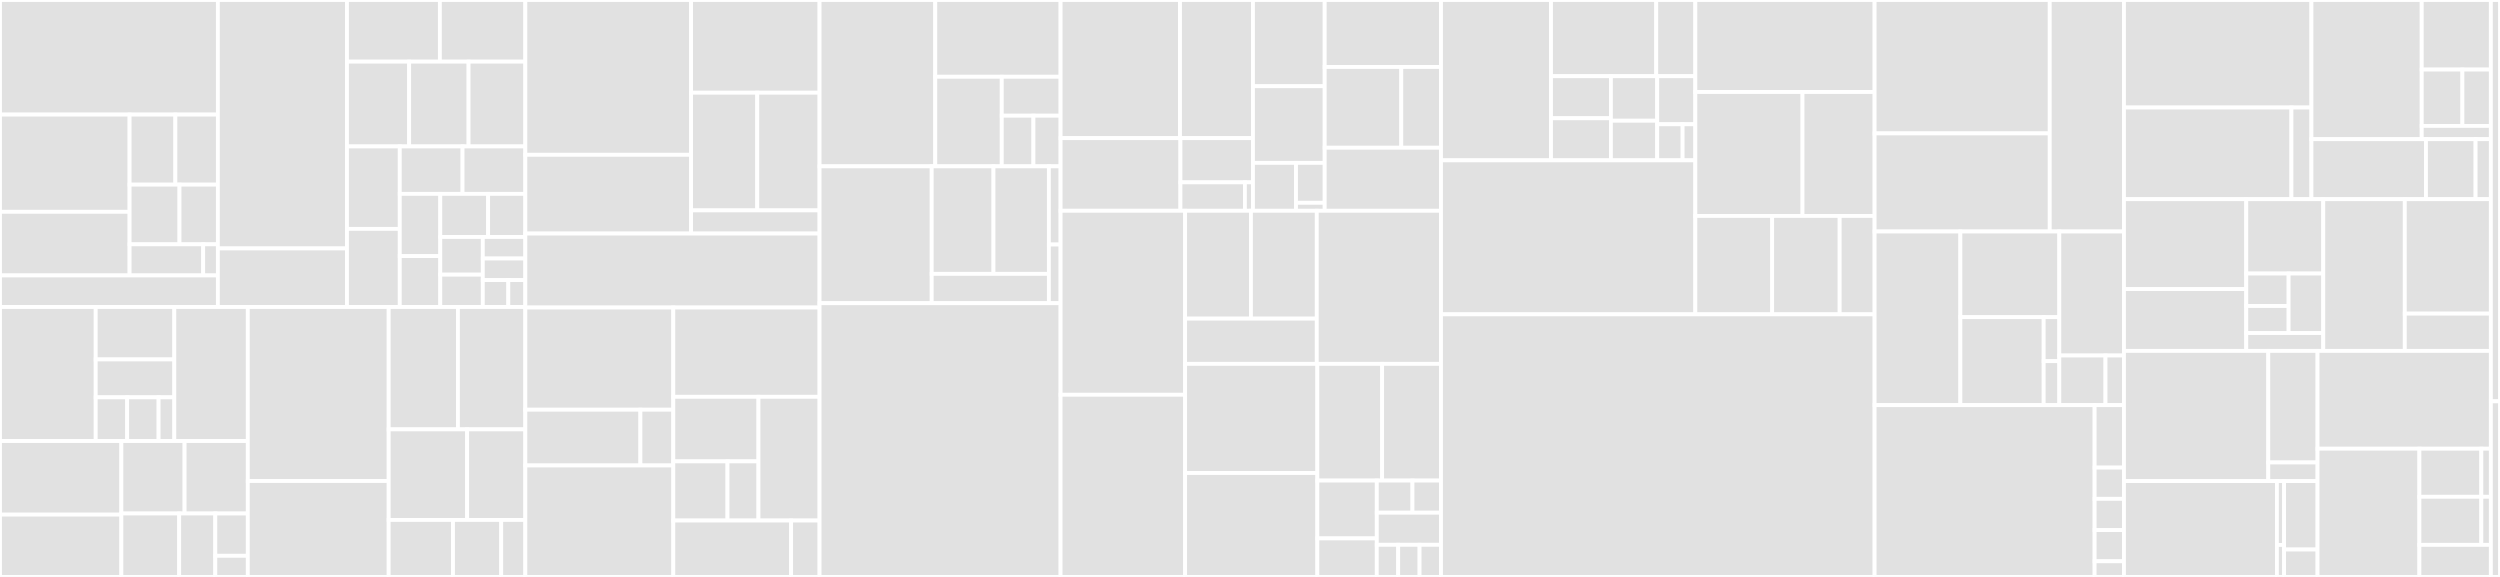 <svg baseProfile="full" width="650" height="150" viewBox="0 0 650 150" version="1.1"
xmlns="http://www.w3.org/2000/svg" xmlns:ev="http://www.w3.org/2001/xml-events"
xmlns:xlink="http://www.w3.org/1999/xlink">

<rect x="0" y="0" width="650" height="150" fill="#333333" stroke="none"/>

<style>rect.s{mask:url(#mask);}</style>
<defs>
  <pattern id="white" width="4" height="4" patternUnits="userSpaceOnUse" patternTransform="rotate(45)">
    <rect width="2" height="2" transform="translate(0,0)" fill="white"></rect>
  </pattern>
  <mask id="mask">
    <rect x="0" y="0" width="100%" height="100%" fill="url(#white)"></rect>
  </mask>
</defs>

<rect x="0" y="0" width="56.652" height="29.795" fill="#e1e1e1" stroke="white" stroke-width="1" class=" tooltipped" data-content="packages/metro/src/lib/bundle-modules/DeltaClient/dev.js"><title>packages/metro/src/lib/bundle-modules/DeltaClient/dev.js</title></rect>
<rect x="0" y="29.795" width="33.695" height="25.277" fill="#e1e1e1" stroke="white" stroke-width="1" class=" tooltipped" data-content="packages/metro/src/lib/bundle-modules/DeltaClient/index.js"><title>packages/metro/src/lib/bundle-modules/DeltaClient/index.js</title></rect>
<rect x="0" y="55.073" width="33.695" height="16.545" fill="#e1e1e1" stroke="white" stroke-width="1" class=" tooltipped" data-content="packages/metro/src/lib/bundle-modules/DeltaClient/bundleDB.js"><title>packages/metro/src/lib/bundle-modules/DeltaClient/bundleDB.js</title></rect>
<rect x="33.695" y="29.795" width="11.904" height="18.213" fill="#e1e1e1" stroke="white" stroke-width="1" class=" tooltipped" data-content="packages/metro/src/lib/bundle-modules/DeltaClient/response.js"><title>packages/metro/src/lib/bundle-modules/DeltaClient/response.js</title></rect>
<rect x="45.599" y="29.795" width="11.053" height="18.213" fill="#e1e1e1" stroke="white" stroke-width="1" class=" tooltipped" data-content="packages/metro/src/lib/bundle-modules/DeltaClient/stringToBundle.js"><title>packages/metro/src/lib/bundle-modules/DeltaClient/stringToBundle.js</title></rect>
<rect x="33.695" y="48.008" width="12.976" height="15.515" fill="#e1e1e1" stroke="white" stroke-width="1" class=" tooltipped" data-content="packages/metro/src/lib/bundle-modules/DeltaClient/bundleToString.js"><title>packages/metro/src/lib/bundle-modules/DeltaClient/bundleToString.js</title></rect>
<rect x="46.671" y="48.008" width="9.981" height="15.515" fill="#e1e1e1" stroke="white" stroke-width="1" class=" tooltipped" data-content="packages/metro/src/lib/bundle-modules/DeltaClient/patchBundle.js"><title>packages/metro/src/lib/bundle-modules/DeltaClient/patchBundle.js</title></rect>
<rect x="33.695" y="63.523" width="19.131" height="8.095" fill="#e1e1e1" stroke="white" stroke-width="1" class=" tooltipped" data-content="packages/metro/src/lib/bundle-modules/DeltaClient/metadata.js"><title>packages/metro/src/lib/bundle-modules/DeltaClient/metadata.js</title></rect>
<rect x="52.826" y="63.523" width="3.826" height="8.095" fill="#e1e1e1" stroke="white" stroke-width="1" class=" tooltipped" data-content="packages/metro/src/lib/bundle-modules/DeltaClient/BundleNotFoundError.js"><title>packages/metro/src/lib/bundle-modules/DeltaClient/BundleNotFoundError.js</title></rect>
<rect x="0" y="71.618" width="56.652" height="8.201" fill="#e1e1e1" stroke="white" stroke-width="1" class=" tooltipped" data-content="packages/metro/src/lib/bundle-modules/WebSocketHMRClient.js"><title>packages/metro/src/lib/bundle-modules/WebSocketHMRClient.js</title></rect>
<rect x="56.652" y="0" width="33.565" height="64.593" fill="#e1e1e1" stroke="white" stroke-width="1" class=" tooltipped" data-content="packages/metro/src/lib/TerminalReporter.js"><title>packages/metro/src/lib/TerminalReporter.js</title></rect>
<rect x="56.652" y="64.593" width="33.565" height="15.226" fill="#e1e1e1" stroke="white" stroke-width="1" class=" tooltipped" data-content="packages/metro/src/lib/BatchProcessor.js"><title>packages/metro/src/lib/BatchProcessor.js</title></rect>
<rect x="90.217" y="0" width="24.151" height="16.031" fill="#e1e1e1" stroke="white" stroke-width="1" class=" tooltipped" data-content="packages/metro/src/lib/getAppendScripts.js"><title>packages/metro/src/lib/getAppendScripts.js</title></rect>
<rect x="114.368" y="0" width="22.219" height="16.031" fill="#e1e1e1" stroke="white" stroke-width="1" class=" tooltipped" data-content="packages/metro/src/lib/transformHelpers.js"><title>packages/metro/src/lib/transformHelpers.js</title></rect>
<rect x="90.217" y="16.031" width="16.159" height="22.042" fill="#e1e1e1" stroke="white" stroke-width="1" class=" tooltipped" data-content="packages/metro/src/lib/debounceAsyncQueue.js"><title>packages/metro/src/lib/debounceAsyncQueue.js</title></rect>
<rect x="106.376" y="16.031" width="15.457" height="22.042" fill="#e1e1e1" stroke="white" stroke-width="1" class=" tooltipped" data-content="packages/metro/src/lib/formatBundlingError.js"><title>packages/metro/src/lib/formatBundlingError.js</title></rect>
<rect x="121.833" y="16.031" width="14.754" height="22.042" fill="#e1e1e1" stroke="white" stroke-width="1" class=" tooltipped" data-content="packages/metro/src/lib/attachWebsocketServer.js"><title>packages/metro/src/lib/attachWebsocketServer.js</title></rect>
<rect x="90.217" y="38.072" width="13.725" height="21.437" fill="#e1e1e1" stroke="white" stroke-width="1" class=" tooltipped" data-content="packages/metro/src/lib/RamBundleParser.js"><title>packages/metro/src/lib/RamBundleParser.js</title></rect>
<rect x="90.217" y="59.51" width="13.725" height="20.309" fill="#e1e1e1" stroke="white" stroke-width="1" class=" tooltipped" data-content="packages/metro/src/lib/parseOptionsFromUrl.js"><title>packages/metro/src/lib/parseOptionsFromUrl.js</title></rect>
<rect x="103.942" y="38.072" width="16.322" height="12.334" fill="#e1e1e1" stroke="white" stroke-width="1" class=" tooltipped" data-content="packages/metro/src/lib/reporting.js"><title>packages/metro/src/lib/reporting.js</title></rect>
<rect x="120.265" y="38.072" width="16.322" height="12.334" fill="#e1e1e1" stroke="white" stroke-width="1" class=" tooltipped" data-content="packages/metro/src/lib/getPrependedScripts.js"><title>packages/metro/src/lib/getPrependedScripts.js</title></rect>
<rect x="103.942" y="50.407" width="10.53" height="16.177" fill="#e1e1e1" stroke="white" stroke-width="1" class=" tooltipped" data-content="packages/metro/src/lib/getPreludeCode.js"><title>packages/metro/src/lib/getPreludeCode.js</title></rect>
<rect x="103.942" y="66.583" width="10.53" height="13.235" fill="#e1e1e1" stroke="white" stroke-width="1" class=" tooltipped" data-content="packages/metro/src/lib/parseCustomTransformOptions.js"><title>packages/metro/src/lib/parseCustomTransformOptions.js</title></rect>
<rect x="114.473" y="50.407" width="12.439" height="11.205" fill="#e1e1e1" stroke="white" stroke-width="1" class=" tooltipped" data-content="packages/metro/src/lib/createModuleIdFactory.js"><title>packages/metro/src/lib/createModuleIdFactory.js</title></rect>
<rect x="126.912" y="50.407" width="9.675" height="11.205" fill="#e1e1e1" stroke="white" stroke-width="1" class=" tooltipped" data-content="packages/metro/src/lib/relativizeSourceMap.js"><title>packages/metro/src/lib/relativizeSourceMap.js</title></rect>
<rect x="114.473" y="61.611" width="11.057" height="9.804" fill="#e1e1e1" stroke="white" stroke-width="1" class=" tooltipped" data-content="packages/metro/src/lib/addParamsToDefineCall.js"><title>packages/metro/src/lib/addParamsToDefineCall.js</title></rect>
<rect x="114.473" y="71.415" width="11.057" height="8.403" fill="#e1e1e1" stroke="white" stroke-width="1" class=" tooltipped" data-content="packages/metro/src/lib/getKeyFromFiles.js"><title>packages/metro/src/lib/getKeyFromFiles.js</title></rect>
<rect x="125.53" y="61.611" width="11.057" height="5.602" fill="#e1e1e1" stroke="white" stroke-width="1" class=" tooltipped" data-content="packages/metro/src/lib/getMinifier.js"><title>packages/metro/src/lib/getMinifier.js</title></rect>
<rect x="125.53" y="67.213" width="11.057" height="5.602" fill="#e1e1e1" stroke="white" stroke-width="1" class=" tooltipped" data-content="packages/metro/src/lib/getMaxWorkers.js"><title>packages/metro/src/lib/getMaxWorkers.js</title></rect>
<rect x="125.53" y="72.816" width="6.634" height="7.003" fill="#e1e1e1" stroke="white" stroke-width="1" class=" tooltipped" data-content="packages/metro/src/lib/getGraphId.js"><title>packages/metro/src/lib/getGraphId.js</title></rect>
<rect x="132.164" y="72.816" width="4.423" height="7.003" fill="#e1e1e1" stroke="white" stroke-width="1" class=" tooltipped" data-content="packages/metro/src/lib/splitBundleOptions.js"><title>packages/metro/src/lib/splitBundleOptions.js</title></rect>
<rect x="0" y="79.819" width="24.884" height="34.85" fill="#e1e1e1" stroke="white" stroke-width="1" class=" tooltipped" data-content="packages/metro/src/DeltaBundler/Serializers/helpers/serializeDeltaJSBundle.js"><title>packages/metro/src/DeltaBundler/Serializers/helpers/serializeDeltaJSBundle.js</title></rect>
<rect x="24.884" y="79.819" width="20.44" height="13.637" fill="#e1e1e1" stroke="white" stroke-width="1" class=" tooltipped" data-content="packages/metro/src/DeltaBundler/Serializers/helpers/js.js"><title>packages/metro/src/DeltaBundler/Serializers/helpers/js.js</title></rect>
<rect x="24.884" y="93.456" width="20.44" height="9.849" fill="#e1e1e1" stroke="white" stroke-width="1" class=" tooltipped" data-content="packages/metro/src/DeltaBundler/Serializers/helpers/getTransitiveDependencies.js"><title>packages/metro/src/DeltaBundler/Serializers/helpers/getTransitiveDependencies.js</title></rect>
<rect x="24.884" y="103.305" width="8.176" height="11.364" fill="#e1e1e1" stroke="white" stroke-width="1" class=" tooltipped" data-content="packages/metro/src/DeltaBundler/Serializers/helpers/getSourceMapInfo.js"><title>packages/metro/src/DeltaBundler/Serializers/helpers/getSourceMapInfo.js</title></rect>
<rect x="33.06" y="103.305" width="8.176" height="11.364" fill="#e1e1e1" stroke="white" stroke-width="1" class=" tooltipped" data-content="packages/metro/src/DeltaBundler/Serializers/helpers/processModules.js"><title>packages/metro/src/DeltaBundler/Serializers/helpers/processModules.js</title></rect>
<rect x="41.236" y="103.305" width="4.088" height="11.364" fill="#e1e1e1" stroke="white" stroke-width="1" class=" tooltipped" data-content="packages/metro/src/DeltaBundler/Serializers/helpers/getInlineSourceMappingURL.js"><title>packages/metro/src/DeltaBundler/Serializers/helpers/getInlineSourceMappingURL.js</title></rect>
<rect x="45.324" y="79.819" width="19.107" height="34.85" fill="#e1e1e1" stroke="white" stroke-width="1" class=" tooltipped" data-content="packages/metro/src/DeltaBundler/Serializers/getRamBundleInfo.js"><title>packages/metro/src/DeltaBundler/Serializers/getRamBundleInfo.js</title></rect>
<rect x="0" y="114.669" width="31.558" height="19.138" fill="#e1e1e1" stroke="white" stroke-width="1" class=" tooltipped" data-content="packages/metro/src/DeltaBundler/Serializers/hmrJSBundle.js"><title>packages/metro/src/DeltaBundler/Serializers/hmrJSBundle.js</title></rect>
<rect x="0" y="133.807" width="31.558" height="16.193" fill="#e1e1e1" stroke="white" stroke-width="1" class=" tooltipped" data-content="packages/metro/src/DeltaBundler/Serializers/sourceMapGenerator.js"><title>packages/metro/src/DeltaBundler/Serializers/sourceMapGenerator.js</title></rect>
<rect x="31.558" y="114.669" width="16.437" height="18.843" fill="#e1e1e1" stroke="white" stroke-width="1" class=" tooltipped" data-content="packages/metro/src/DeltaBundler/Serializers/deltaJSBundle.js"><title>packages/metro/src/DeltaBundler/Serializers/deltaJSBundle.js</title></rect>
<rect x="47.995" y="114.669" width="16.437" height="18.843" fill="#e1e1e1" stroke="white" stroke-width="1" class=" tooltipped" data-content="packages/metro/src/DeltaBundler/Serializers/getAllFiles.js"><title>packages/metro/src/DeltaBundler/Serializers/getAllFiles.js</title></rect>
<rect x="31.558" y="133.512" width="15.028" height="16.488" fill="#e1e1e1" stroke="white" stroke-width="1" class=" tooltipped" data-content="packages/metro/src/DeltaBundler/Serializers/baseJSBundle.js"><title>packages/metro/src/DeltaBundler/Serializers/baseJSBundle.js</title></rect>
<rect x="46.586" y="133.512" width="9.392" height="16.488" fill="#e1e1e1" stroke="white" stroke-width="1" class=" tooltipped" data-content="packages/metro/src/DeltaBundler/Serializers/getAssets.js"><title>packages/metro/src/DeltaBundler/Serializers/getAssets.js</title></rect>
<rect x="55.979" y="133.512" width="8.453" height="10.992" fill="#e1e1e1" stroke="white" stroke-width="1" class=" tooltipped" data-content="packages/metro/src/DeltaBundler/Serializers/sourceMapObject.js"><title>packages/metro/src/DeltaBundler/Serializers/sourceMapObject.js</title></rect>
<rect x="55.979" y="144.504" width="8.453" height="5.496" fill="#e1e1e1" stroke="white" stroke-width="1" class=" tooltipped" data-content="packages/metro/src/DeltaBundler/Serializers/sourceMapString.js"><title>packages/metro/src/DeltaBundler/Serializers/sourceMapString.js</title></rect>
<rect x="64.432" y="79.819" width="36.629" height="45.237" fill="#e1e1e1" stroke="white" stroke-width="1" class=" tooltipped" data-content="packages/metro/src/DeltaBundler/traverseDependencies.js"><title>packages/metro/src/DeltaBundler/traverseDependencies.js</title></rect>
<rect x="64.432" y="125.056" width="36.629" height="24.944" fill="#e1e1e1" stroke="white" stroke-width="1" class=" tooltipped" data-content="packages/metro/src/DeltaBundler/DeltaCalculator.js"><title>packages/metro/src/DeltaBundler/DeltaCalculator.js</title></rect>
<rect x="101.061" y="79.819" width="18.006" height="31.821" fill="#e1e1e1" stroke="white" stroke-width="1" class=" tooltipped" data-content="packages/metro/src/DeltaBundler/WorkerFarm.js"><title>packages/metro/src/DeltaBundler/WorkerFarm.js</title></rect>
<rect x="119.067" y="79.819" width="17.52" height="31.821" fill="#e1e1e1" stroke="white" stroke-width="1" class=" tooltipped" data-content="packages/metro/src/DeltaBundler/Transformer.js"><title>packages/metro/src/DeltaBundler/Transformer.js</title></rect>
<rect x="101.061" y="111.64" width="20.394" height="23.539" fill="#e1e1e1" stroke="white" stroke-width="1" class=" tooltipped" data-content="packages/metro/src/DeltaBundler/mergeDeltas.js"><title>packages/metro/src/DeltaBundler/mergeDeltas.js</title></rect>
<rect x="121.455" y="111.64" width="15.131" height="23.539" fill="#e1e1e1" stroke="white" stroke-width="1" class=" tooltipped" data-content="packages/metro/src/DeltaBundler/Worker.js"><title>packages/metro/src/DeltaBundler/Worker.js</title></rect>
<rect x="101.061" y="135.179" width="16.718" height="14.821" fill="#e1e1e1" stroke="white" stroke-width="1" class=" tooltipped" data-content="packages/metro/src/DeltaBundler/computeDelta.js"><title>packages/metro/src/DeltaBundler/computeDelta.js</title></rect>
<rect x="117.779" y="135.179" width="12.539" height="14.821" fill="#e1e1e1" stroke="white" stroke-width="1" class=" tooltipped" data-content="packages/metro/src/DeltaBundler/Transformer/getTransformCacheKey.js"><title>packages/metro/src/DeltaBundler/Transformer/getTransformCacheKey.js</title></rect>
<rect x="130.317" y="135.179" width="6.269" height="14.821" fill="#e1e1e1" stroke="white" stroke-width="1" class=" tooltipped" data-content="packages/metro/src/DeltaBundler/__fixtures__/hasteImpl.js"><title>packages/metro/src/DeltaBundler/__fixtures__/hasteImpl.js</title></rect>
<rect x="136.587" y="0" width="43.096" height="40.246" fill="#e1e1e1" stroke="white" stroke-width="1" class=" tooltipped" data-content="packages/metro/src/JSTransformer/worker/import-export-plugin.js"><title>packages/metro/src/JSTransformer/worker/import-export-plugin.js</title></rect>
<rect x="136.587" y="40.246" width="43.096" height="20.482" fill="#e1e1e1" stroke="white" stroke-width="1" class=" tooltipped" data-content="packages/metro/src/JSTransformer/worker/constant-folding-plugin.js"><title>packages/metro/src/JSTransformer/worker/constant-folding-plugin.js</title></rect>
<rect x="179.682" y="0" width="33.405" height="24.106" fill="#e1e1e1" stroke="white" stroke-width="1" class=" tooltipped" data-content="packages/metro/src/JSTransformer/worker/inline-plugin.js"><title>packages/metro/src/JSTransformer/worker/inline-plugin.js</title></rect>
<rect x="179.682" y="24.106" width="17.209" height="30.596" fill="#e1e1e1" stroke="white" stroke-width="1" class=" tooltipped" data-content="packages/metro/src/JSTransformer/worker/normalizePseudoglobals.js"><title>packages/metro/src/JSTransformer/worker/normalizePseudoglobals.js</title></rect>
<rect x="196.891" y="24.106" width="16.197" height="30.596" fill="#e1e1e1" stroke="white" stroke-width="1" class=" tooltipped" data-content="packages/metro/src/JSTransformer/worker/inline-platform.js"><title>packages/metro/src/JSTransformer/worker/inline-platform.js</title></rect>
<rect x="179.682" y="54.702" width="33.405" height="6.027" fill="#e1e1e1" stroke="white" stroke-width="1" class=" tooltipped" data-content="packages/metro/src/JSTransformer/worker/test-helpers.js"><title>packages/metro/src/JSTransformer/worker/test-helpers.js</title></rect>
<rect x="136.587" y="60.729" width="76.501" height="19.231" fill="#e1e1e1" stroke="white" stroke-width="1" class=" tooltipped" data-content="packages/metro/src/JSTransformer/worker.js"><title>packages/metro/src/JSTransformer/worker.js</title></rect>
<rect x="136.587" y="79.96" width="38.472" height="26.567" fill="#e1e1e1" stroke="white" stroke-width="1" class=" tooltipped" data-content="packages/metro/src/node-haste/DependencyGraph/ModuleResolution.js"><title>packages/metro/src/node-haste/DependencyGraph/ModuleResolution.js</title></rect>
<rect x="136.587" y="106.527" width="29.922" height="14.491" fill="#e1e1e1" stroke="white" stroke-width="1" class=" tooltipped" data-content="packages/metro/src/node-haste/DependencyGraph/ResolutionRequest.js"><title>packages/metro/src/node-haste/DependencyGraph/ResolutionRequest.js</title></rect>
<rect x="166.509" y="106.527" width="8.549" height="14.491" fill="#e1e1e1" stroke="white" stroke-width="1" class=" tooltipped" data-content="packages/metro/src/node-haste/DependencyGraph/DependencyGraphHelpers.js"><title>packages/metro/src/node-haste/DependencyGraph/DependencyGraphHelpers.js</title></rect>
<rect x="136.587" y="121.018" width="38.472" height="28.982" fill="#e1e1e1" stroke="white" stroke-width="1" class=" tooltipped" data-content="packages/metro/src/node-haste/DependencyGraph.js"><title>packages/metro/src/node-haste/DependencyGraph.js</title></rect>
<rect x="175.058" y="79.96" width="38.029" height="23.211" fill="#e1e1e1" stroke="white" stroke-width="1" class=" tooltipped" data-content="packages/metro/src/node-haste/Package.js"><title>packages/metro/src/node-haste/Package.js</title></rect>
<rect x="175.058" y="103.171" width="22.144" height="16.784" fill="#e1e1e1" stroke="white" stroke-width="1" class=" tooltipped" data-content="packages/metro/src/node-haste/lib/AssetPaths.js"><title>packages/metro/src/node-haste/lib/AssetPaths.js</title></rect>
<rect x="175.058" y="119.955" width="14.091" height="15.386" fill="#e1e1e1" stroke="white" stroke-width="1" class=" tooltipped" data-content="packages/metro/src/node-haste/lib/parsePlatformFilePath.js"><title>packages/metro/src/node-haste/lib/parsePlatformFilePath.js</title></rect>
<rect x="189.15" y="119.955" width="8.052" height="15.386" fill="#e1e1e1" stroke="white" stroke-width="1" class=" tooltipped" data-content="packages/metro/src/node-haste/lib/MapWithDefaults.js"><title>packages/metro/src/node-haste/lib/MapWithDefaults.js</title></rect>
<rect x="197.202" y="103.171" width="15.886" height="32.17" fill="#e1e1e1" stroke="white" stroke-width="1" class=" tooltipped" data-content="packages/metro/src/node-haste/AssetResolutionCache.js"><title>packages/metro/src/node-haste/AssetResolutionCache.js</title></rect>
<rect x="175.058" y="135.34" width="30.635" height="14.66" fill="#e1e1e1" stroke="white" stroke-width="1" class=" tooltipped" data-content="packages/metro/src/node-haste/ModuleCache.js"><title>packages/metro/src/node-haste/ModuleCache.js</title></rect>
<rect x="205.693" y="135.34" width="7.395" height="14.66" fill="#e1e1e1" stroke="white" stroke-width="1" class=" tooltipped" data-content="packages/metro/src/node-haste/Module.js"><title>packages/metro/src/node-haste/Module.js</title></rect>
<rect x="213.088" y="0" width="30.08" height="43.245" fill="#e1e1e1" stroke="white" stroke-width="1" class=" tooltipped" data-content="packages/metro/src/ModuleGraph/worker/collectDependencies.js"><title>packages/metro/src/ModuleGraph/worker/collectDependencies.js</title></rect>
<rect x="243.168" y="0" width="32.587" height="19.959" fill="#e1e1e1" stroke="white" stroke-width="1" class=" tooltipped" data-content="packages/metro/src/ModuleGraph/worker/optimizeDependencies.js"><title>packages/metro/src/ModuleGraph/worker/optimizeDependencies.js</title></rect>
<rect x="243.168" y="19.959" width="17.291" height="23.286" fill="#e1e1e1" stroke="white" stroke-width="1" class=" tooltipped" data-content="packages/metro/src/ModuleGraph/worker/JsFileWrapping.js"><title>packages/metro/src/ModuleGraph/worker/JsFileWrapping.js</title></rect>
<rect x="260.459" y="19.959" width="15.296" height="10.124" fill="#e1e1e1" stroke="white" stroke-width="1" class=" tooltipped" data-content="packages/metro/src/ModuleGraph/worker/mergeSourceMaps.js"><title>packages/metro/src/ModuleGraph/worker/mergeSourceMaps.js</title></rect>
<rect x="260.459" y="30.084" width="8.236" height="13.162" fill="#e1e1e1" stroke="white" stroke-width="1" class=" tooltipped" data-content="packages/metro/src/ModuleGraph/worker/generateImportNames.js"><title>packages/metro/src/ModuleGraph/worker/generateImportNames.js</title></rect>
<rect x="268.695" y="30.084" width="7.06" height="13.162" fill="#e1e1e1" stroke="white" stroke-width="1" class=" tooltipped" data-content="packages/metro/src/ModuleGraph/worker/generate.js"><title>packages/metro/src/ModuleGraph/worker/generate.js</title></rect>
<rect x="213.088" y="43.245" width="29.157" height="35.585" fill="#e1e1e1" stroke="white" stroke-width="1" class=" tooltipped" data-content="packages/metro/src/ModuleGraph/output/util.js"><title>packages/metro/src/ModuleGraph/output/util.js</title></rect>
<rect x="242.245" y="43.245" width="16.062" height="27.96" fill="#e1e1e1" stroke="white" stroke-width="1" class=" tooltipped" data-content="packages/metro/src/ModuleGraph/output/indexed-ram-bundle.js"><title>packages/metro/src/ModuleGraph/output/indexed-ram-bundle.js</title></rect>
<rect x="258.307" y="43.245" width="14.401" height="27.96" fill="#e1e1e1" stroke="white" stroke-width="1" class=" tooltipped" data-content="packages/metro/src/ModuleGraph/output/multiple-files-ram-bundle.js"><title>packages/metro/src/ModuleGraph/output/multiple-files-ram-bundle.js</title></rect>
<rect x="242.245" y="71.205" width="30.463" height="7.625" fill="#e1e1e1" stroke="white" stroke-width="1" class=" tooltipped" data-content="packages/metro/src/ModuleGraph/output/reverse-dependency-map-references.js"><title>packages/metro/src/ModuleGraph/output/reverse-dependency-map-references.js</title></rect>
<rect x="272.708" y="43.245" width="3.046" height="20.334" fill="#e1e1e1" stroke="white" stroke-width="1" class=" tooltipped" data-content="packages/metro/src/ModuleGraph/test-helpers.js"><title>packages/metro/src/ModuleGraph/test-helpers.js</title></rect>
<rect x="272.708" y="63.58" width="3.046" height="15.251" fill="#e1e1e1" stroke="white" stroke-width="1" class=" tooltipped" data-content="packages/metro/src/ModuleGraph/module.js"><title>packages/metro/src/ModuleGraph/module.js</title></rect>
<rect x="213.088" y="78.83" width="62.667" height="71.17" fill="#e1e1e1" stroke="white" stroke-width="1" class=" tooltipped" data-content="packages/metro/src/Server.js"><title>packages/metro/src/Server.js</title></rect>
<rect x="275.754" y="0" width="31.045" height="35.915" fill="#e1e1e1" stroke="white" stroke-width="1" class=" tooltipped" data-content="packages/metro/src/shared/output/RamBundle/as-indexed-file.js"><title>packages/metro/src/shared/output/RamBundle/as-indexed-file.js</title></rect>
<rect x="306.8" y="0" width="18.972" height="35.915" fill="#e1e1e1" stroke="white" stroke-width="1" class=" tooltipped" data-content="packages/metro/src/shared/output/RamBundle/util.js"><title>packages/metro/src/shared/output/RamBundle/util.js</title></rect>
<rect x="275.754" y="35.915" width="31.158" height="18.886" fill="#e1e1e1" stroke="white" stroke-width="1" class=" tooltipped" data-content="packages/metro/src/shared/output/RamBundle/as-assets.js"><title>packages/metro/src/shared/output/RamBundle/as-assets.js</title></rect>
<rect x="306.913" y="35.915" width="18.859" height="11.496" fill="#e1e1e1" stroke="white" stroke-width="1" class=" tooltipped" data-content="packages/metro/src/shared/output/RamBundle/buildSourcemapWithMetadata.js"><title>packages/metro/src/shared/output/RamBundle/buildSourcemapWithMetadata.js</title></rect>
<rect x="306.913" y="47.411" width="16.764" height="7.39" fill="#e1e1e1" stroke="white" stroke-width="1" class=" tooltipped" data-content="packages/metro/src/shared/output/RamBundle/write-sourcemap.js"><title>packages/metro/src/shared/output/RamBundle/write-sourcemap.js</title></rect>
<rect x="323.676" y="47.411" width="2.095" height="7.39" fill="#e1e1e1" stroke="white" stroke-width="1" class=" tooltipped" data-content="packages/metro/src/shared/output/RamBundle/magic-number.js"><title>packages/metro/src/shared/output/RamBundle/magic-number.js</title></rect>
<rect x="325.772" y="0" width="18.65" height="22.419" fill="#e1e1e1" stroke="white" stroke-width="1" class=" tooltipped" data-content="packages/metro/src/shared/output/bundle.js"><title>packages/metro/src/shared/output/bundle.js</title></rect>
<rect x="325.772" y="22.419" width="18.65" height="19.928" fill="#e1e1e1" stroke="white" stroke-width="1" class=" tooltipped" data-content="packages/metro/src/shared/output/meta.js"><title>packages/metro/src/shared/output/meta.js</title></rect>
<rect x="325.772" y="42.347" width="11.19" height="12.455" fill="#e1e1e1" stroke="white" stroke-width="1" class=" tooltipped" data-content="packages/metro/src/shared/output/RamBundle.js"><title>packages/metro/src/shared/output/RamBundle.js</title></rect>
<rect x="336.962" y="42.347" width="7.46" height="10.379" fill="#e1e1e1" stroke="white" stroke-width="1" class=" tooltipped" data-content="packages/metro/src/shared/output/writeFile.js"><title>packages/metro/src/shared/output/writeFile.js</title></rect>
<rect x="336.962" y="52.726" width="7.46" height="2.076" fill="#e1e1e1" stroke="white" stroke-width="1" class=" tooltipped" data-content="packages/metro/src/shared/output/unbundle.js"><title>packages/metro/src/shared/output/unbundle.js</title></rect>
<rect x="344.422" y="0" width="30.236" height="17.414" fill="#e1e1e1" stroke="white" stroke-width="1" class=" tooltipped" data-content="packages/metro/src/Server/symbolicate/symbolicate.js"><title>packages/metro/src/Server/symbolicate/symbolicate.js</title></rect>
<rect x="344.422" y="17.414" width="19.912" height="20.999" fill="#e1e1e1" stroke="white" stroke-width="1" class=" tooltipped" data-content="packages/metro/src/Server/symbolicate/worker.js"><title>packages/metro/src/Server/symbolicate/worker.js</title></rect>
<rect x="364.334" y="17.414" width="10.325" height="20.999" fill="#e1e1e1" stroke="white" stroke-width="1" class=" tooltipped" data-content="packages/metro/src/Server/symbolicate/util.js"><title>packages/metro/src/Server/symbolicate/util.js</title></rect>
<rect x="344.422" y="38.412" width="30.236" height="16.389" fill="#e1e1e1" stroke="white" stroke-width="1" class=" tooltipped" data-content="packages/metro/src/Server/MultipartResponse.js"><title>packages/metro/src/Server/MultipartResponse.js</title></rect>
<rect x="275.754" y="54.802" width="32.372" height="47.838" fill="#e1e1e1" stroke="white" stroke-width="1" class=" tooltipped" data-content="packages/metro/src/index.js"><title>packages/metro/src/index.js</title></rect>
<rect x="275.754" y="102.64" width="32.372" height="47.36" fill="#e1e1e1" stroke="white" stroke-width="1" class=" tooltipped" data-content="packages/metro/src/Assets.js"><title>packages/metro/src/Assets.js</title></rect>
<rect x="308.126" y="54.802" width="17.119" height="28.042" fill="#e1e1e1" stroke="white" stroke-width="1" class=" tooltipped" data-content="packages/metro/src/commands/serve.js"><title>packages/metro/src/commands/serve.js</title></rect>
<rect x="325.245" y="54.802" width="17.119" height="28.042" fill="#e1e1e1" stroke="white" stroke-width="1" class=" tooltipped" data-content="packages/metro/src/commands/dependencies.js"><title>packages/metro/src/commands/dependencies.js</title></rect>
<rect x="308.126" y="82.844" width="34.239" height="11.76" fill="#e1e1e1" stroke="white" stroke-width="1" class=" tooltipped" data-content="packages/metro/src/commands/build.js"><title>packages/metro/src/commands/build.js</title></rect>
<rect x="342.365" y="54.802" width="32.294" height="39.802" fill="#e1e1e1" stroke="white" stroke-width="1" class=" tooltipped" data-content="packages/metro/src/HmrServer.js"><title>packages/metro/src/HmrServer.js</title></rect>
<rect x="308.126" y="94.603" width="34.384" height="28.374" fill="#e1e1e1" stroke="white" stroke-width="1" class=" tooltipped" data-content="packages/metro/src/IncrementalBundler.js"><title>packages/metro/src/IncrementalBundler.js</title></rect>
<rect x="308.126" y="122.977" width="34.384" height="27.023" fill="#e1e1e1" stroke="white" stroke-width="1" class=" tooltipped" data-content="packages/metro/src/Bundler/util.js"><title>packages/metro/src/Bundler/util.js</title></rect>
<rect x="342.51" y="94.603" width="16.839" height="30.348" fill="#e1e1e1" stroke="white" stroke-width="1" class=" tooltipped" data-content="packages/metro/src/legacy.js"><title>packages/metro/src/legacy.js</title></rect>
<rect x="359.35" y="94.603" width="15.309" height="30.348" fill="#e1e1e1" stroke="white" stroke-width="1" class=" tooltipped" data-content="packages/metro/src/DeltaBundler.js"><title>packages/metro/src/DeltaBundler.js</title></rect>
<rect x="342.51" y="124.951" width="15.456" height="15.029" fill="#e1e1e1" stroke="white" stroke-width="1" class=" tooltipped" data-content="packages/metro/src/Bundler.js"><title>packages/metro/src/Bundler.js</title></rect>
<rect x="342.51" y="139.98" width="15.456" height="10.02" fill="#e1e1e1" stroke="white" stroke-width="1" class=" tooltipped" data-content="packages/metro/src/cli-utils.js"><title>packages/metro/src/cli-utils.js</title></rect>
<rect x="357.966" y="124.951" width="9.273" height="8.35" fill="#e1e1e1" stroke="white" stroke-width="1" class=" tooltipped" data-content="packages/metro/src/integration_tests/execBundle.js"><title>packages/metro/src/integration_tests/execBundle.js</title></rect>
<rect x="367.24" y="124.951" width="7.419" height="8.35" fill="#e1e1e1" stroke="white" stroke-width="1" class=" tooltipped" data-content="packages/metro/src/integration_tests/metro.config.js"><title>packages/metro/src/integration_tests/metro.config.js</title></rect>
<rect x="357.966" y="133.301" width="16.692" height="8.35" fill="#e1e1e1" stroke="white" stroke-width="1" class=" tooltipped" data-content="packages/metro/src/assetTransformer.js"><title>packages/metro/src/assetTransformer.js</title></rect>
<rect x="357.966" y="141.65" width="5.564" height="8.35" fill="#e1e1e1" stroke="white" stroke-width="1" class=" tooltipped" data-content="packages/metro/src/IncrementalBundler/ResourceNotFoundError.js"><title>packages/metro/src/IncrementalBundler/ResourceNotFoundError.js</title></rect>
<rect x="363.53" y="141.65" width="5.564" height="8.35" fill="#e1e1e1" stroke="white" stroke-width="1" class=" tooltipped" data-content="packages/metro/src/IncrementalBundler/RevisionNotFoundError.js"><title>packages/metro/src/IncrementalBundler/RevisionNotFoundError.js</title></rect>
<rect x="369.094" y="141.65" width="5.564" height="8.35" fill="#e1e1e1" stroke="white" stroke-width="1" class=" tooltipped" data-content="packages/metro/src/IncrementalBundler/GraphNotFoundError.js"><title>packages/metro/src/IncrementalBundler/GraphNotFoundError.js</title></rect>
<rect x="374.659" y="0" width="28.606" height="41.685" fill="#e1e1e1" stroke="white" stroke-width="1" class=" tooltipped" data-content="packages/metro-source-map/src/Consumer/MappingsConsumer.js"><title>packages/metro-source-map/src/Consumer/MappingsConsumer.js</title></rect>
<rect x="403.264" y="0" width="27.359" height="19.811" fill="#e1e1e1" stroke="white" stroke-width="1" class=" tooltipped" data-content="packages/metro-source-map/src/Consumer/SectionsConsumer.js"><title>packages/metro-source-map/src/Consumer/SectionsConsumer.js</title></rect>
<rect x="430.624" y="0" width="10.162" height="19.811" fill="#e1e1e1" stroke="white" stroke-width="1" class=" tooltipped" data-content="packages/metro-source-map/src/Consumer/search.js"><title>packages/metro-source-map/src/Consumer/search.js</title></rect>
<rect x="403.264" y="19.811" width="15.575" height="10.937" fill="#e1e1e1" stroke="white" stroke-width="1" class=" tooltipped" data-content="packages/metro-source-map/src/Consumer/AbstractConsumer.js"><title>packages/metro-source-map/src/Consumer/AbstractConsumer.js</title></rect>
<rect x="403.264" y="30.748" width="15.575" height="10.937" fill="#e1e1e1" stroke="white" stroke-width="1" class=" tooltipped" data-content="packages/metro-source-map/src/Consumer/constants.js"><title>packages/metro-source-map/src/Consumer/constants.js</title></rect>
<rect x="418.839" y="19.811" width="12.035" height="11.581" fill="#e1e1e1" stroke="white" stroke-width="1" class=" tooltipped" data-content="packages/metro-source-map/src/Consumer/DelegatingConsumer.js"><title>packages/metro-source-map/src/Consumer/DelegatingConsumer.js</title></rect>
<rect x="418.839" y="31.391" width="12.035" height="10.294" fill="#e1e1e1" stroke="white" stroke-width="1" class=" tooltipped" data-content="packages/metro-source-map/src/Consumer/normalizeSourcePath.js"><title>packages/metro-source-map/src/Consumer/normalizeSourcePath.js</title></rect>
<rect x="430.874" y="19.811" width="9.911" height="12.5" fill="#e1e1e1" stroke="white" stroke-width="1" class=" tooltipped" data-content="packages/metro-source-map/src/Consumer/createConsumer.js"><title>packages/metro-source-map/src/Consumer/createConsumer.js</title></rect>
<rect x="430.874" y="32.31" width="6.608" height="9.375" fill="#e1e1e1" stroke="white" stroke-width="1" class=" tooltipped" data-content="packages/metro-source-map/src/Consumer/positionMath.js"><title>packages/metro-source-map/src/Consumer/positionMath.js</title></rect>
<rect x="437.482" y="32.31" width="3.304" height="9.375" fill="#e1e1e1" stroke="white" stroke-width="1" class=" tooltipped" data-content="packages/metro-source-map/src/Consumer/index.js"><title>packages/metro-source-map/src/Consumer/index.js</title></rect>
<rect x="374.659" y="41.685" width="66.127" height="40.046" fill="#e1e1e1" stroke="white" stroke-width="1" class=" tooltipped" data-content="packages/metro-source-map/src/generateFunctionMap.js"><title>packages/metro-source-map/src/generateFunctionMap.js</title></rect>
<rect x="440.786" y="0" width="46.611" height="23.921" fill="#e1e1e1" stroke="white" stroke-width="1" class=" tooltipped" data-content="packages/metro-source-map/src/source-map.js"><title>packages/metro-source-map/src/source-map.js</title></rect>
<rect x="440.786" y="23.921" width="27.871" height="32.227" fill="#e1e1e1" stroke="white" stroke-width="1" class=" tooltipped" data-content="packages/metro-source-map/src/Generator.js"><title>packages/metro-source-map/src/Generator.js</title></rect>
<rect x="468.656" y="23.921" width="18.741" height="32.227" fill="#e1e1e1" stroke="white" stroke-width="1" class=" tooltipped" data-content="packages/metro-source-map/src/BundleBuilder.js"><title>packages/metro-source-map/src/BundleBuilder.js</title></rect>
<rect x="440.786" y="56.148" width="19.976" height="25.582" fill="#e1e1e1" stroke="white" stroke-width="1" class=" tooltipped" data-content="packages/metro-source-map/src/B64Builder.js"><title>packages/metro-source-map/src/B64Builder.js</title></rect>
<rect x="460.762" y="56.148" width="17.555" height="25.582" fill="#e1e1e1" stroke="white" stroke-width="1" class=" tooltipped" data-content="packages/metro-source-map/src/composeSourceMaps.js"><title>packages/metro-source-map/src/composeSourceMaps.js</title></rect>
<rect x="478.317" y="56.148" width="9.08" height="25.582" fill="#e1e1e1" stroke="white" stroke-width="1" class=" tooltipped" data-content="packages/metro-source-map/src/encode.js"><title>packages/metro-source-map/src/encode.js</title></rect>
<rect x="374.659" y="81.731" width="112.738" height="68.269" fill="#e1e1e1" stroke="white" stroke-width="1" class=" tooltipped" data-content="packages/metro-memory-fs/src/index.js"><title>packages/metro-memory-fs/src/index.js</title></rect>
<rect x="487.397" y="0" width="45.539" height="34.686" fill="#e1e1e1" stroke="white" stroke-width="1" class=" tooltipped" data-content="packages/metro-symbolicate/src/Symbolication.js"><title>packages/metro-symbolicate/src/Symbolication.js</title></rect>
<rect x="487.397" y="34.686" width="45.539" height="25.505" fill="#e1e1e1" stroke="white" stroke-width="1" class=" tooltipped" data-content="packages/metro-symbolicate/src/SourceMetadataMapConsumer.js"><title>packages/metro-symbolicate/src/SourceMetadataMapConsumer.js</title></rect>
<rect x="532.935" y="0" width="19.296" height="60.191" fill="#e1e1e1" stroke="white" stroke-width="1" class=" tooltipped" data-content="packages/metro-symbolicate/src/symbolicate.js"><title>packages/metro-symbolicate/src/symbolicate.js</title></rect>
<rect x="487.397" y="60.191" width="22.298" height="45.143" fill="#e1e1e1" stroke="white" stroke-width="1" class=" tooltipped" data-content="packages/metro-cache/src/stores/HttpStore.js"><title>packages/metro-cache/src/stores/HttpStore.js</title></rect>
<rect x="509.694" y="60.191" width="25.728" height="22.271" fill="#e1e1e1" stroke="white" stroke-width="1" class=" tooltipped" data-content="packages/metro-cache/src/stores/FileStore.js"><title>packages/metro-cache/src/stores/FileStore.js</title></rect>
<rect x="509.694" y="82.462" width="21.666" height="22.873" fill="#e1e1e1" stroke="white" stroke-width="1" class=" tooltipped" data-content="packages/metro-cache/src/stores/AutoCleanFileStore.js"><title>packages/metro-cache/src/stores/AutoCleanFileStore.js</title></rect>
<rect x="531.36" y="82.462" width="4.062" height="11.436" fill="#e1e1e1" stroke="white" stroke-width="1" class=" tooltipped" data-content="packages/metro-cache/src/stores/NetworkError.js"><title>packages/metro-cache/src/stores/NetworkError.js</title></rect>
<rect x="531.36" y="93.898" width="4.062" height="11.436" fill="#e1e1e1" stroke="white" stroke-width="1" class=" tooltipped" data-content="packages/metro-cache/src/stores/HttpError.js"><title>packages/metro-cache/src/stores/HttpError.js</title></rect>
<rect x="535.423" y="60.191" width="16.809" height="32.245" fill="#e1e1e1" stroke="white" stroke-width="1" class=" tooltipped" data-content="packages/metro-cache/src/Cache.js"><title>packages/metro-cache/src/Cache.js</title></rect>
<rect x="535.423" y="92.436" width="12.006" height="12.898" fill="#e1e1e1" stroke="white" stroke-width="1" class=" tooltipped" data-content="packages/metro-cache/src/index.js"><title>packages/metro-cache/src/index.js</title></rect>
<rect x="547.429" y="92.436" width="4.803" height="12.898" fill="#e1e1e1" stroke="white" stroke-width="1" class=" tooltipped" data-content="packages/metro-cache/src/stableHash.js"><title>packages/metro-cache/src/stableHash.js</title></rect>
<rect x="487.397" y="105.334" width="57.207" height="44.666" fill="#e1e1e1" stroke="white" stroke-width="1" class=" tooltipped" data-content="packages/metro-resolver/src/resolve.js"><title>packages/metro-resolver/src/resolve.js</title></rect>
<rect x="544.604" y="105.334" width="7.628" height="16.242" fill="#e1e1e1" stroke="white" stroke-width="1" class=" tooltipped" data-content="packages/metro-resolver/src/FailedToResolveNameError.js"><title>packages/metro-resolver/src/FailedToResolveNameError.js</title></rect>
<rect x="544.604" y="121.576" width="7.628" height="8.121" fill="#e1e1e1" stroke="white" stroke-width="1" class=" tooltipped" data-content="packages/metro-resolver/src/formatFileCandidates.js"><title>packages/metro-resolver/src/formatFileCandidates.js</title></rect>
<rect x="544.604" y="129.697" width="7.628" height="8.121" fill="#e1e1e1" stroke="white" stroke-width="1" class=" tooltipped" data-content="packages/metro-resolver/src/FailedToResolvePathError.js"><title>packages/metro-resolver/src/FailedToResolvePathError.js</title></rect>
<rect x="544.604" y="137.818" width="7.628" height="8.121" fill="#e1e1e1" stroke="white" stroke-width="1" class=" tooltipped" data-content="packages/metro-resolver/src/InvalidPackageError.js"><title>packages/metro-resolver/src/InvalidPackageError.js</title></rect>
<rect x="544.604" y="145.939" width="7.628" height="4.061" fill="#e1e1e1" stroke="white" stroke-width="1" class=" tooltipped" data-content="packages/metro-resolver/src/index.js"><title>packages/metro-resolver/src/index.js</title></rect>
<rect x="552.232" y="0" width="48.744" height="27.958" fill="#e1e1e1" stroke="white" stroke-width="1" class=" tooltipped" data-content="packages/metro-inspector-proxy/src/Device.js"><title>packages/metro-inspector-proxy/src/Device.js</title></rect>
<rect x="552.232" y="27.958" width="43.544" height="23.828" fill="#e1e1e1" stroke="white" stroke-width="1" class=" tooltipped" data-content="packages/metro-inspector-proxy/src/InspectorProxy.js"><title>packages/metro-inspector-proxy/src/InspectorProxy.js</title></rect>
<rect x="595.776" y="27.958" width="5.199" height="23.828" fill="#e1e1e1" stroke="white" stroke-width="1" class=" tooltipped" data-content="packages/metro-inspector-proxy/src/index.js"><title>packages/metro-inspector-proxy/src/index.js</title></rect>
<rect x="600.975" y="0" width="28.675" height="36.184" fill="#e1e1e1" stroke="white" stroke-width="1" class=" tooltipped" data-content="packages/metro-config/src/loadConfig.js"><title>packages/metro-config/src/loadConfig.js</title></rect>
<rect x="629.65" y="0" width="17.975" height="18.092" fill="#e1e1e1" stroke="white" stroke-width="1" class=" tooltipped" data-content="packages/metro-config/src/defaults/index.js"><title>packages/metro-config/src/defaults/index.js</title></rect>
<rect x="629.65" y="18.092" width="10.574" height="14.646" fill="#e1e1e1" stroke="white" stroke-width="1" class=" tooltipped" data-content="packages/metro-config/src/defaults/blacklist.js"><title>packages/metro-config/src/defaults/blacklist.js</title></rect>
<rect x="640.224" y="18.092" width="7.402" height="14.646" fill="#e1e1e1" stroke="white" stroke-width="1" class=" tooltipped" data-content="packages/metro-config/src/defaults/defaults.js"><title>packages/metro-config/src/defaults/defaults.js</title></rect>
<rect x="629.65" y="32.738" width="17.975" height="3.446" fill="#e1e1e1" stroke="white" stroke-width="1" class=" tooltipped" data-content="packages/metro-config/src/defaults/validConfig.js"><title>packages/metro-config/src/defaults/validConfig.js</title></rect>
<rect x="600.975" y="36.184" width="29.777" height="15.602" fill="#e1e1e1" stroke="white" stroke-width="1" class=" tooltipped" data-content="packages/metro-config/src/oldConfig.js"><title>packages/metro-config/src/oldConfig.js</title></rect>
<rect x="630.752" y="36.184" width="12.903" height="15.602" fill="#e1e1e1" stroke="white" stroke-width="1" class=" tooltipped" data-content="packages/metro-config/src/convertConfig.js"><title>packages/metro-config/src/convertConfig.js</title></rect>
<rect x="643.655" y="36.184" width="3.97" height="15.602" fill="#e1e1e1" stroke="white" stroke-width="1" class=" tooltipped" data-content="packages/metro-config/src/index.js"><title>packages/metro-config/src/index.js</title></rect>
<rect x="552.232" y="51.786" width="31.798" height="23.377" fill="#e1e1e1" stroke="white" stroke-width="1" class=" tooltipped" data-content="packages/metro-core/src/Terminal.js"><title>packages/metro-core/src/Terminal.js</title></rect>
<rect x="552.232" y="75.162" width="31.798" height="16.071" fill="#e1e1e1" stroke="white" stroke-width="1" class=" tooltipped" data-content="packages/metro-core/src/formatBanner.js"><title>packages/metro-core/src/formatBanner.js</title></rect>
<rect x="584.03" y="51.786" width="20.021" height="19.337" fill="#e1e1e1" stroke="white" stroke-width="1" class=" tooltipped" data-content="packages/metro-core/src/Logger.js"><title>packages/metro-core/src/Logger.js</title></rect>
<rect x="584.03" y="71.123" width="11.012" height="8.438" fill="#e1e1e1" stroke="white" stroke-width="1" class=" tooltipped" data-content="packages/metro-core/src/errors/PackageResolutionError.js"><title>packages/metro-core/src/errors/PackageResolutionError.js</title></rect>
<rect x="584.03" y="79.561" width="11.012" height="7.032" fill="#e1e1e1" stroke="white" stroke-width="1" class=" tooltipped" data-content="packages/metro-core/src/errors/AmbiguousModuleResolutionError.js"><title>packages/metro-core/src/errors/AmbiguousModuleResolutionError.js</title></rect>
<rect x="595.041" y="71.123" width="9.009" height="15.47" fill="#e1e1e1" stroke="white" stroke-width="1" class=" tooltipped" data-content="packages/metro-core/src/canonicalize.js"><title>packages/metro-core/src/canonicalize.js</title></rect>
<rect x="584.03" y="86.593" width="20.021" height="4.641" fill="#e1e1e1" stroke="white" stroke-width="1" class=" tooltipped" data-content="packages/metro-core/src/index.js"><title>packages/metro-core/src/index.js</title></rect>
<rect x="604.05" y="51.786" width="21.199" height="39.448" fill="#e1e1e1" stroke="white" stroke-width="1" class=" tooltipped" data-content="packages/metro-metal/src/core/Segment.js"><title>packages/metro-metal/src/core/Segment.js</title></rect>
<rect x="625.249" y="51.786" width="22.376" height="29.759" fill="#e1e1e1" stroke="white" stroke-width="1" class=" tooltipped" data-content="packages/metro-metal/src/core/Module.js"><title>packages/metro-metal/src/core/Module.js</title></rect>
<rect x="625.249" y="81.545" width="22.376" height="9.689" fill="#e1e1e1" stroke="white" stroke-width="1" class=" tooltipped" data-content="packages/metro-metal/src/core/Graph.js"><title>packages/metro-metal/src/core/Graph.js</title></rect>
<rect x="552.232" y="91.234" width="37.52" height="33.844" fill="#e1e1e1" stroke="white" stroke-width="1" class=" tooltipped" data-content="packages/metro-visualizer/src/middleware/graph-api/functions.js"><title>packages/metro-visualizer/src/middleware/graph-api/functions.js</title></rect>
<rect x="589.752" y="91.234" width="12.812" height="29.01" fill="#e1e1e1" stroke="white" stroke-width="1" class=" tooltipped" data-content="packages/metro-visualizer/src/middleware/graph-api/routes.js"><title>packages/metro-visualizer/src/middleware/graph-api/routes.js</title></rect>
<rect x="589.752" y="120.243" width="12.812" height="4.835" fill="#e1e1e1" stroke="white" stroke-width="1" class=" tooltipped" data-content="packages/metro-visualizer/src/middleware/graph-api/testGraph.js"><title>packages/metro-visualizer/src/middleware/graph-api/testGraph.js</title></rect>
<rect x="552.232" y="125.078" width="39.769" height="24.922" fill="#e1e1e1" stroke="white" stroke-width="1" class=" tooltipped" data-content="packages/metro-react-native-babel-preset/src/configs/main.js"><title>packages/metro-react-native-babel-preset/src/configs/main.js</title></rect>
<rect x="592" y="125.078" width="1.864" height="16.615" fill="#e1e1e1" stroke="white" stroke-width="1" class=" tooltipped" data-content="packages/metro-react-native-babel-preset/src/configs/hmr.js"><title>packages/metro-react-native-babel-preset/src/configs/hmr.js</title></rect>
<rect x="592" y="141.693" width="1.864" height="8.307" fill="#e1e1e1" stroke="white" stroke-width="1" class=" tooltipped" data-content="packages/metro-react-native-babel-preset/src/configs/lazy-imports.js"><title>packages/metro-react-native-babel-preset/src/configs/lazy-imports.js</title></rect>
<rect x="593.864" y="125.078" width="8.699" height="17.801" fill="#e1e1e1" stroke="white" stroke-width="1" class=" tooltipped" data-content="packages/metro-react-native-babel-preset/src/transforms/transform-symbol-member.js"><title>packages/metro-react-native-babel-preset/src/transforms/transform-symbol-member.js</title></rect>
<rect x="593.864" y="142.879" width="8.699" height="7.121" fill="#e1e1e1" stroke="white" stroke-width="1" class=" tooltipped" data-content="packages/metro-react-native-babel-preset/src/index.js"><title>packages/metro-react-native-babel-preset/src/index.js</title></rect>
<rect x="602.564" y="91.234" width="45.062" height="25.431" fill="#e1e1e1" stroke="white" stroke-width="1" class=" tooltipped" data-content="packages/buck-worker-tool/src/worker-tool.js"><title>packages/buck-worker-tool/src/worker-tool.js</title></rect>
<rect x="602.564" y="116.665" width="26.48" height="33.335" fill="#e1e1e1" stroke="white" stroke-width="1" class=" tooltipped" data-content="packages/metro-react-native-babel-transformer/src/index.js"><title>packages/metro-react-native-babel-transformer/src/index.js</title></rect>
<rect x="629.043" y="116.665" width="16.105" height="12.501" fill="#e1e1e1" stroke="white" stroke-width="1" class=" tooltipped" data-content="packages/metro-minify-terser/src/minifier.js"><title>packages/metro-minify-terser/src/minifier.js</title></rect>
<rect x="645.148" y="116.665" width="2.478" height="12.501" fill="#e1e1e1" stroke="white" stroke-width="1" class=" tooltipped" data-content="packages/metro-minify-terser/src/index.js"><title>packages/metro-minify-terser/src/index.js</title></rect>
<rect x="629.043" y="129.165" width="16.105" height="12.501" fill="#e1e1e1" stroke="white" stroke-width="1" class=" tooltipped" data-content="packages/metro-minify-uglify/src/minifier.js"><title>packages/metro-minify-uglify/src/minifier.js</title></rect>
<rect x="645.148" y="129.165" width="2.478" height="12.501" fill="#e1e1e1" stroke="white" stroke-width="1" class=" tooltipped" data-content="packages/metro-minify-uglify/src/index.js"><title>packages/metro-minify-uglify/src/index.js</title></rect>
<rect x="629.043" y="141.666" width="18.582" height="8.334" fill="#e1e1e1" stroke="white" stroke-width="1" class=" tooltipped" data-content="packages/ob1/src/ob1.js"><title>packages/ob1/src/ob1.js</title></rect>
<rect x="647.625" y="0" width="2.375" height="104.348" fill="#e1e1e1" stroke="white" stroke-width="1" class=" tooltipped" data-content="babel.config.js"><title>babel.config.js</title></rect>
<rect x="647.625" y="104.348" width="2.375" height="45.652" fill="#e1e1e1" stroke="white" stroke-width="1" class=" tooltipped" data-content="scripts/_getPackages.js"><title>scripts/_getPackages.js</title></rect>
</svg>